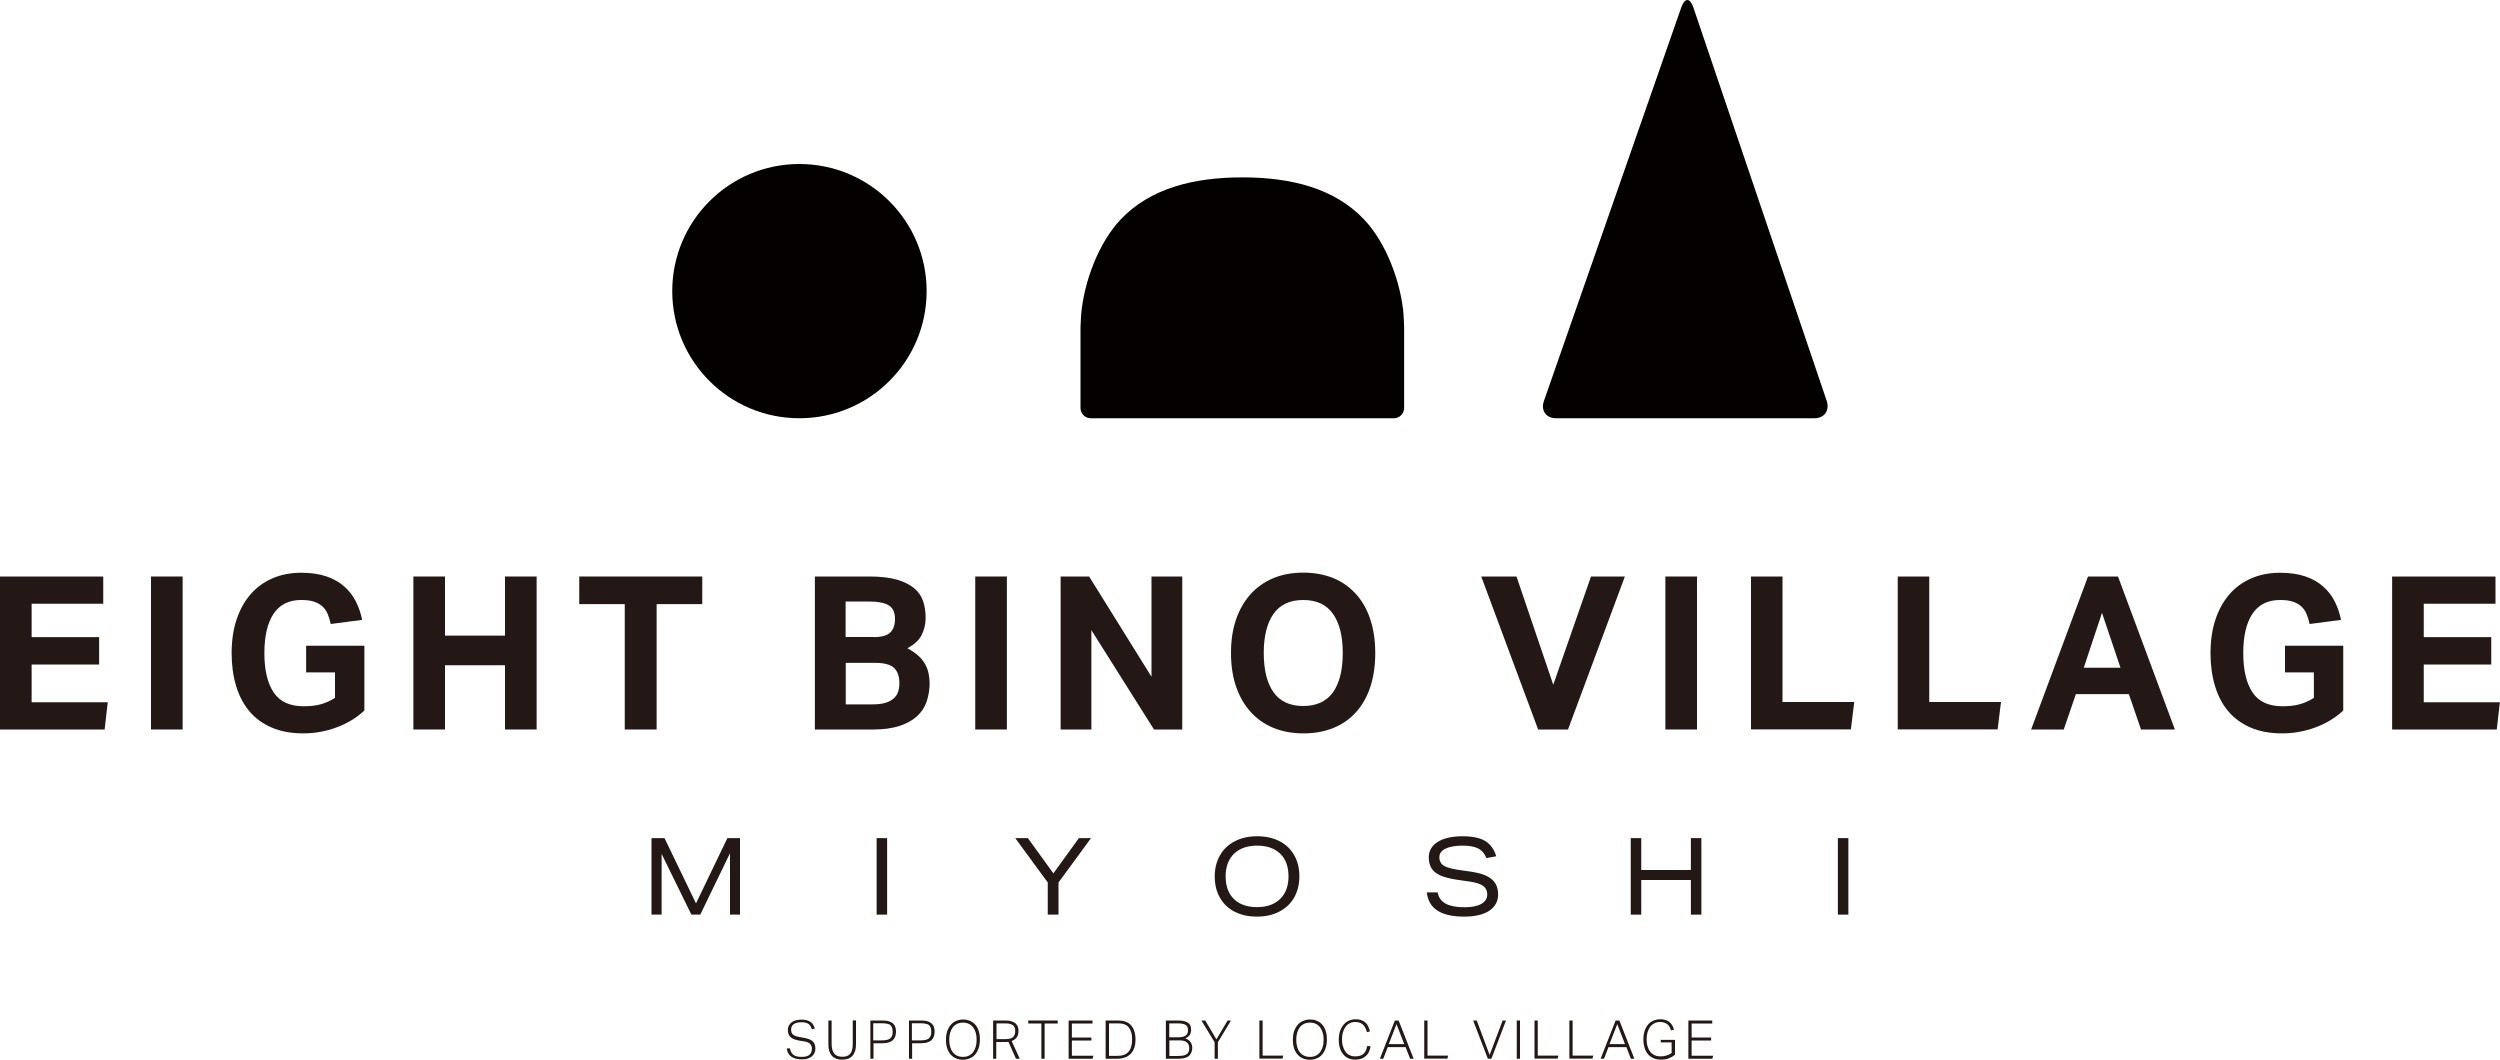 <?xml version="1.0" encoding="UTF-8"?>
<svg id="_レイヤー_1" data-name="レイヤー 1" xmlns="http://www.w3.org/2000/svg" viewBox="0 0 200 84.78">
  <defs>
    <style>
      .cls-1 {
        fill: #040000;
      }

      .cls-2 {
        fill: #231815;
      }
    </style>
  </defs>
  <g>
    <path class="cls-2" d="m63.2,83.9c.05.23.14.39.29.5s.37.15.67.15c.15,0,.28-.02.38-.05.1-.03.18-.08.24-.14.06-.06.1-.12.13-.2.03-.08.04-.16.04-.24,0-.07,0-.14-.02-.2-.02-.06-.05-.12-.09-.18-.04-.05-.11-.1-.19-.14-.08-.04-.19-.07-.32-.09l-.38-.06c-.15-.03-.28-.06-.39-.1-.11-.04-.21-.09-.29-.16-.08-.06-.14-.15-.18-.24s-.06-.22-.06-.36.03-.26.09-.36c.06-.1.14-.19.23-.26.1-.07.21-.12.34-.15.13-.03.27-.05.42-.05.19,0,.35.02.47.06.13.04.23.1.31.16s.15.15.19.23.08.17.11.26l-.24.07c-.03-.09-.06-.17-.1-.24-.04-.07-.09-.13-.15-.18-.06-.05-.14-.09-.24-.11-.1-.03-.21-.04-.35-.04-.16,0-.29.02-.39.05-.1.03-.19.07-.25.12-.06.05-.11.12-.14.19-.03.07-.04.15-.04.23s.01.16.03.22.05.12.1.16c.05.05.11.08.19.12.08.03.18.06.3.08l.43.08c.15.03.28.07.4.11.11.05.2.1.28.17.07.07.13.15.16.25.04.1.05.21.05.34,0,.12-.02.23-.07.33s-.11.19-.2.27-.2.14-.33.18c-.13.05-.29.07-.47.07-.16,0-.32-.02-.46-.05s-.26-.08-.37-.15c-.11-.07-.19-.16-.26-.27-.07-.11-.11-.25-.13-.41h.25Z"/>
    <path class="cls-2" d="m66.27,81.64h.26v1.86c0,.35.07.61.2.78.13.17.35.26.66.26.16,0,.29-.02.39-.07.11-.04.19-.11.26-.2.07-.09.11-.2.14-.33.03-.13.04-.28.04-.45v-1.86h.26v1.86c0,.23-.02.42-.07.58-.05.16-.12.29-.22.4-.09.1-.21.18-.35.23-.14.05-.29.07-.46.07s-.34-.02-.47-.07-.25-.12-.35-.23c-.09-.1-.17-.24-.22-.4-.05-.16-.07-.36-.07-.59v-1.84Z"/>
    <path class="cls-2" d="m69.61,81.64h.98c.22,0,.4.02.54.07.14.05.25.11.33.19.08.08.14.17.17.28s.05.22.05.34-.02.25-.05.36-.09.21-.17.3-.19.15-.33.2c-.14.05-.32.08-.54.08h-.71v1.24h-.25v-3.06Zm.97,1.59c.17,0,.31-.02.42-.05.11-.03.19-.08.25-.14.06-.06.1-.13.13-.22s.03-.18.03-.29c0-.11-.01-.21-.04-.3s-.07-.15-.13-.21c-.06-.06-.15-.1-.26-.12s-.24-.04-.41-.04h-.71v1.37h.72Z"/>
    <path class="cls-2" d="m72.7,81.64h.98c.22,0,.4.02.54.07.14.05.25.11.33.19.08.08.14.17.17.28s.05.22.05.34-.02.25-.05.36-.09.21-.17.3-.19.15-.33.2c-.14.05-.32.08-.54.08h-.71v1.24h-.25v-3.06Zm.97,1.59c.17,0,.31-.02.42-.05.11-.03.19-.08.25-.14.06-.06.1-.13.13-.22s.03-.18.03-.29c0-.11-.01-.21-.04-.3s-.07-.15-.13-.21c-.06-.06-.15-.1-.26-.12s-.24-.04-.41-.04h-.71v1.37h.72Z"/>
    <path class="cls-2" d="m77.04,84.78c-.19,0-.38-.03-.54-.1-.17-.07-.31-.17-.43-.3-.12-.13-.22-.3-.29-.5-.07-.2-.1-.43-.1-.69s.03-.5.1-.7c.07-.2.17-.37.29-.51.12-.14.27-.24.43-.31.17-.07.35-.11.54-.11s.38.03.54.1.31.17.43.3.22.3.28.5c.07.2.1.43.1.69s-.03.5-.1.7-.16.37-.28.51-.26.24-.43.31c-.17.07-.35.11-.55.11Zm0-.23c.18,0,.34-.03.47-.1.14-.07.25-.16.34-.28.09-.12.16-.27.21-.43.05-.17.07-.35.07-.56s-.02-.39-.07-.56-.12-.31-.21-.43c-.09-.12-.21-.22-.34-.28-.14-.07-.29-.1-.47-.1s-.34.03-.48.1-.25.16-.34.28c-.09.12-.16.27-.21.43-.05.17-.07.35-.07.56s.02.39.07.56c.05.17.11.31.21.43.09.12.21.22.34.28.14.07.3.1.48.1Z"/>
    <path class="cls-2" d="m79.45,81.64h.95c.22,0,.4.02.54.07.14.05.25.11.33.19.08.08.14.17.17.27s.04.2.04.3c0,.19-.04.36-.13.5s-.23.24-.42.31l.65,1.42h-.3l-.61-1.36s-.1.01-.15.02c-.05,0-.1,0-.16,0h-.66v1.34h-.25v-3.06Zm.98,1.49c.15,0,.28-.02.38-.04.1-.03.18-.07.24-.13.06-.06.1-.13.13-.21.02-.08.04-.17.04-.27s-.01-.19-.04-.26c-.03-.08-.07-.14-.13-.19s-.15-.09-.25-.12c-.11-.03-.24-.04-.4-.04h-.68v1.26h.73Z"/>
    <path class="cls-2" d="m83.31,81.88h-1.05v-.24h2.36v.24h-1.05v2.82h-.26v-2.82Z"/>
    <path class="cls-2" d="m85.5,81.64h1.9v.24h-1.65v1.12h1.56v.24h-1.56v1.22h1.72l-.06.24h-1.92v-3.06Z"/>
    <path class="cls-2" d="m88.45,81.64h1.02c.21,0,.4.03.57.09.17.06.31.15.43.28.12.12.21.28.27.47.06.19.1.41.1.67s-.03.49-.1.68c-.07.19-.17.36-.29.48-.13.13-.28.23-.46.29-.18.06-.38.1-.61.1h-.93v-3.06Zm.95,2.83c.4,0,.7-.11.89-.34s.28-.55.28-.97-.09-.73-.26-.96c-.18-.22-.45-.33-.83-.33h-.76v2.6h.69Z"/>
    <path class="cls-2" d="m93.29,81.64h.96c.21,0,.39.02.52.06s.24.09.32.16c.08.07.13.15.16.24.03.09.04.19.04.29,0,.15-.04.29-.11.4s-.19.21-.36.28c.11.04.2.08.27.14s.13.11.17.18c.04.07.07.14.09.21s.03.15.03.23c0,.12-.02.23-.06.34-.04.11-.1.2-.18.28s-.19.14-.33.18c-.14.04-.3.07-.5.07h-1.04v-3.06Zm1,1.34c.26,0,.45-.05.57-.14s.18-.24.18-.43-.06-.33-.18-.41-.33-.13-.62-.13h-.7v1.11h.74Zm.03,1.49c.16,0,.29-.01.4-.04.1-.03.18-.07.25-.12.06-.05.1-.12.13-.19.02-.08.04-.16.04-.25,0-.21-.06-.37-.19-.48-.12-.11-.33-.16-.61-.16h-.79v1.25h.78Z"/>
    <path class="cls-2" d="m97.17,83.38l-1.06-1.74h.31l.89,1.51.9-1.51h.27l-1.05,1.74v1.32h-.26v-1.32Z"/>
    <path class="cls-2" d="m100.75,81.64h.26v2.81h1.65l-.06.24h-1.85v-3.06Z"/>
    <path class="cls-2" d="m104.8,84.78c-.19,0-.38-.03-.55-.1-.17-.07-.31-.17-.43-.3-.12-.13-.22-.3-.29-.5s-.1-.43-.1-.69.03-.5.1-.7.17-.37.29-.51c.12-.14.27-.24.44-.31.17-.07.35-.11.54-.11s.38.03.54.1c.17.07.31.17.43.3.12.13.21.3.28.5.07.2.1.43.1.69s-.03.5-.1.7-.16.37-.28.51-.26.24-.43.31c-.17.07-.35.11-.55.11Zm0-.23c.18,0,.34-.03.47-.1.14-.07.25-.16.34-.28.09-.12.16-.27.21-.43.05-.17.07-.35.07-.56s-.02-.39-.07-.56-.12-.31-.21-.43c-.09-.12-.21-.22-.34-.28-.14-.07-.29-.1-.47-.1s-.34.03-.48.1c-.14.07-.25.16-.34.28-.09.12-.16.27-.21.43-.05.17-.07.35-.07.56s.02.39.07.56c.05.17.11.31.21.43.09.12.21.22.34.28.14.07.3.1.48.1Z"/>
    <path class="cls-2" d="m109.64,83.72c-.02.15-.06.29-.12.42-.06.13-.14.24-.24.33-.1.09-.22.17-.36.22-.14.05-.31.08-.49.08-.2,0-.38-.03-.54-.1-.16-.07-.3-.17-.42-.31-.12-.14-.21-.3-.27-.5-.07-.2-.1-.43-.1-.69s.04-.5.11-.7.17-.37.29-.51c.12-.14.26-.24.42-.31.16-.07.33-.11.51-.11s.34.02.47.07c.13.05.25.12.34.2s.17.19.22.31.1.25.14.39l-.25.06c-.03-.13-.07-.24-.12-.34-.05-.1-.11-.18-.18-.25s-.16-.12-.26-.16c-.1-.04-.23-.06-.37-.06-.17,0-.32.03-.45.1s-.24.16-.33.29c-.09.12-.16.27-.21.44-.05.17-.07.35-.07.55s.02.39.07.55c.05.17.11.31.2.44.09.12.2.22.33.28.13.07.29.1.46.1s.3-.02.41-.06.2-.1.28-.17c.07-.07.13-.16.17-.26.04-.1.07-.21.09-.33h.25Z"/>
    <path class="cls-2" d="m111.58,81.64h.31l1.2,3.06h-.28l-.36-.93h-1.43l-.36.93h-.27l1.2-3.06Zm.76,1.89l-.62-1.6-.62,1.6h1.24Z"/>
    <path class="cls-2" d="m113.94,81.64h.26v2.81h1.65l-.06.24h-1.85v-3.06Z"/>
    <path class="cls-2" d="m117.84,81.64h.3l1.03,2.76,1.04-2.76h.27l-1.17,3.06h-.28l-1.18-3.06Z"/>
    <path class="cls-2" d="m121.34,81.64h.26v3.06h-.26v-3.06Z"/>
    <path class="cls-2" d="m122.76,81.64h.26v2.81h1.65l-.06.24h-1.85v-3.06Z"/>
    <path class="cls-2" d="m125.55,81.64h.26v2.81h1.65l-.06.24h-1.85v-3.06Z"/>
    <path class="cls-2" d="m129.24,81.64h.31l1.2,3.06h-.28l-.36-.93h-1.43l-.36.93h-.27l1.2-3.06Zm.76,1.89l-.62-1.6-.62,1.6h1.24Z"/>
    <path class="cls-2" d="m132.89,83.19h1.11v1.18c-.07.07-.16.13-.25.18-.09.05-.19.09-.28.13s-.2.06-.3.07c-.1.02-.2.02-.3.02-.22,0-.41-.03-.58-.11-.17-.07-.32-.17-.44-.31-.12-.14-.21-.3-.28-.5-.06-.2-.1-.43-.1-.68s.03-.5.1-.7.16-.37.28-.51c.12-.14.26-.24.43-.31.16-.07.34-.11.53-.11.32,0,.56.07.74.22.18.15.3.35.37.61l-.24.06c-.03-.1-.06-.19-.11-.27-.04-.08-.1-.15-.17-.21-.07-.06-.15-.1-.25-.14-.1-.03-.21-.05-.34-.05-.18,0-.33.03-.46.1s-.25.16-.34.29c-.09.12-.16.27-.21.44-.05.17-.07.35-.07.55s.02.39.07.55c.05.17.11.31.21.44.09.12.21.22.35.28.14.07.3.1.49.1.16,0,.32-.02.47-.07s.29-.11.41-.2v-.85h-.87v-.24Z"/>
    <path class="cls-2" d="m135.08,81.64h1.9v.24h-1.65v1.12h1.56v.24h-1.56v1.22h1.72l-.06.24h-1.92v-3.06Z"/>
  </g>
  <g>
    <path class="cls-2" d="m0,46.12h8.26v2.18H2.53v2.67h5.4v2.19H2.53v3.02h6.09l-.25,2.18H0v-12.24Z"/>
    <path class="cls-2" d="m12.08,46.12h2.53v12.24h-2.53v-12.24Z"/>
    <path class="cls-2" d="m24.5,51.66h4.65v5.18c-.62.58-1.36,1.03-2.22,1.35-.86.32-1.75.48-2.66.48-.96,0-1.8-.15-2.52-.46-.72-.31-1.32-.74-1.79-1.3-.48-.56-.83-1.24-1.07-2.03-.24-.79-.36-1.67-.36-2.63s.13-1.89.39-2.67c.26-.79.63-1.46,1.11-2.02s1.07-.99,1.76-1.29,1.46-.45,2.31-.45c.78,0,1.45.1,2.01.29.56.19,1.04.46,1.43.81.39.34.7.74.93,1.2.23.46.4.95.5,1.47l-2.51.33c-.07-.31-.15-.58-.25-.81-.1-.23-.23-.43-.42-.6-.18-.17-.41-.29-.68-.38-.27-.09-.61-.13-1.02-.13-.98,0-1.72.37-2.21,1.11-.49.74-.73,1.79-.73,3.14s.25,2.41.74,3.14c.49.74,1.29,1.11,2.4,1.11.53,0,.99-.05,1.38-.16.39-.11.77-.28,1.13-.51v-2.04h-2.31v-2.13Z"/>
    <path class="cls-2" d="m33.07,46.12h2.53v4.73h4.8v-4.73h2.53v12.24h-2.53v-5.14h-4.8v5.14h-2.53v-12.24Z"/>
    <path class="cls-2" d="m49.99,48.33h-3.65v-2.21h9.84v2.21h-3.65v10.03h-2.55v-10.03Z"/>
    <path class="cls-2" d="m65.21,46.12h4.36c.89,0,1.63.09,2.21.26.58.17,1.04.41,1.38.7s.57.65.7,1.05c.13.4.19.83.19,1.3s-.1.93-.31,1.35c-.2.42-.59.78-1.15,1.08.36.19.66.4.89.61.23.21.41.44.54.68.13.24.22.49.27.74.05.25.08.5.08.75,0,.51-.08,1-.23,1.46-.15.46-.41.85-.76,1.18-.36.33-.82.59-1.4.79-.58.19-1.29.29-2.14.29h-4.65v-12.24Zm4.65,4.85c.67,0,1.13-.13,1.37-.38.25-.25.37-.61.37-1.08,0-.5-.16-.86-.48-1.07-.32-.21-.87-.32-1.64-.32h-1.83v2.84h2.21Zm-.08,5.38c.42,0,.77-.04,1.04-.12.28-.08.5-.2.67-.35.17-.15.29-.33.36-.54.07-.21.1-.44.1-.7,0-.53-.14-.93-.42-1.2-.28-.27-.78-.41-1.49-.41h-2.38v3.32h2.12Z"/>
    <path class="cls-2" d="m78.02,46.12h2.53v12.24h-2.53v-12.24Z"/>
    <path class="cls-2" d="m84.86,46.12h2.27l4.99,8.02v-8.02h2.46v12.24h-2.26l-5.01-7.95v7.95h-2.46v-12.24Z"/>
    <path class="cls-2" d="m104.28,58.67c-.91,0-1.71-.15-2.43-.45s-1.32-.73-1.82-1.29-.88-1.23-1.15-2.02-.4-1.68-.4-2.67.13-1.89.4-2.67.65-1.46,1.15-2.02c.5-.56,1.11-.99,1.82-1.29s1.52-.45,2.41-.45,1.71.15,2.43.45,1.31.73,1.81,1.29.87,1.23,1.13,2.02c.26.79.39,1.68.39,2.67s-.13,1.89-.38,2.67-.63,1.46-1.12,2.02-1.09.99-1.81,1.29-1.53.45-2.44.45Zm-.02-2.19c1.06,0,1.86-.37,2.38-1.1.52-.73.78-1.78.78-3.14s-.26-2.39-.78-3.13c-.52-.74-1.31-1.11-2.38-1.11s-1.86.37-2.38,1.11-.78,1.78-.78,3.13.26,2.41.78,3.14c.52.73,1.31,1.1,2.38,1.1Z"/>
    <path class="cls-2" d="m118.5,46.12h2.82l2.94,8.66,3.02-8.66h2.71l-4.55,12.24h-2.39l-4.55-12.24Z"/>
    <path class="cls-2" d="m133.23,46.12h2.53v12.24h-2.53v-12.24Z"/>
    <path class="cls-2" d="m140.07,46.12h2.53v10.04h5.74l-.27,2.19h-7.99v-12.24Z"/>
    <path class="cls-2" d="m151.81,46.12h2.53v10.04h5.74l-.27,2.19h-7.99v-12.24Z"/>
    <path class="cls-2" d="m167.03,46.12h2.41l4.55,12.24h-2.71l-.97-2.83h-4.24l-.97,2.83h-2.61l4.55-12.24Zm2.61,7.3l-1.48-4.39-1.46,4.39h2.94Z"/>
    <path class="cls-2" d="m182.81,51.66h4.65v5.18c-.62.58-1.36,1.03-2.22,1.35-.86.32-1.75.48-2.66.48-.96,0-1.8-.15-2.52-.46-.72-.31-1.32-.74-1.79-1.3-.48-.56-.83-1.24-1.07-2.03-.24-.79-.36-1.67-.36-2.63s.13-1.89.39-2.67c.26-.79.63-1.46,1.11-2.02s1.07-.99,1.76-1.29,1.46-.45,2.31-.45c.78,0,1.45.1,2.01.29.56.19,1.04.46,1.43.81.39.34.7.74.93,1.2.23.46.4.95.5,1.47l-2.51.33c-.07-.31-.15-.58-.25-.81-.1-.23-.23-.43-.42-.6-.18-.17-.41-.29-.68-.38s-.61-.13-1.02-.13c-.98,0-1.72.37-2.21,1.11-.49.74-.73,1.79-.73,3.14s.25,2.41.74,3.14c.49.74,1.29,1.11,2.4,1.11.53,0,.99-.05,1.38-.16.39-.11.77-.28,1.13-.51v-2.04h-2.31v-2.13Z"/>
    <path class="cls-2" d="m191.38,46.12h8.26v2.18h-5.74v2.67h5.4v2.19h-5.4v3.02h6.09l-.25,2.18h-8.37v-12.24Z"/>
  </g>
  <g>
    <path class="cls-2" d="m58.4,73.17v-4.91l-2.38,4.91h-.71l-2.38-4.86v4.86h-.81v-6.12h1.04l2.52,5.22,2.51-5.22h1.01v6.12h-.81Z"/>
    <path class="cls-2" d="m70.13,73.17v-6.12h.84v6.12h-.84Z"/>
    <path class="cls-2" d="m83.82,73.17v-2.57l-2.6-3.55h1.01l2.04,2.82,2.04-2.82h.97l-2.6,3.55v2.57h-.84Z"/>
    <path class="cls-2" d="m103.95,70.11c0,.63-.14,1.19-.41,1.68-.27.48-.66.86-1.18,1.13-.51.27-1.11.41-1.8.41s-1.26-.13-1.76-.38c-.51-.25-.91-.62-1.19-1.11-.29-.49-.43-1.06-.43-1.72s.14-1.19.41-1.68c.27-.48.66-.86,1.18-1.13.51-.27,1.11-.41,1.8-.41s1.26.13,1.76.38c.51.25.91.62,1.19,1.11.29.49.43,1.06.43,1.72Zm-.87,0c0-.78-.22-1.38-.66-1.81s-1.06-.65-1.85-.65-1.4.22-1.85.65c-.44.43-.67,1.04-.67,1.81s.22,1.38.66,1.81,1.06.65,1.85.65,1.4-.22,1.85-.65c.44-.43.67-1.04.67-1.81Z"/>
    <path class="cls-2" d="m118.91,68.64c-.14-.35-.36-.61-.65-.76s-.7-.23-1.23-.23c-.6,0-1.06.08-1.39.24-.33.16-.49.39-.49.69,0,.2.05.36.15.49.1.13.25.23.47.31s.5.15.85.2l1.17.17c.7.11,1.22.31,1.56.6.34.29.5.7.5,1.2,0,.56-.24,1-.71,1.31-.47.31-1.14.47-1.99.47-.94,0-1.66-.16-2.15-.48-.5-.32-.78-.81-.86-1.46h.87c.08.41.29.71.64.9.35.19.85.29,1.5.29.59,0,1.04-.09,1.36-.27.32-.18.47-.44.47-.77,0-.28-.11-.5-.32-.66-.22-.16-.57-.28-1.05-.35l-1.05-.15c-.57-.09-1.01-.2-1.34-.35s-.56-.34-.7-.57c-.14-.23-.22-.52-.22-.86,0-.53.24-.95.72-1.25.48-.3,1.15-.45,2-.45.53,0,.97.06,1.32.17s.64.28.86.52.39.54.5.91l-.81.15Z"/>
    <path class="cls-2" d="m135.27,73.17v-2.77h-3.97v2.77h-.84v-6.12h.84v2.55h3.97v-2.55h.84v6.12h-.84Z"/>
    <path class="cls-2" d="m147.03,73.17v-6.12h.84v6.12h-.84Z"/>
  </g>
  <g>
    <path class="cls-1" d="m63.95,33.46c-5.62,0-10.17-4.55-10.17-10.17s4.55-10.17,10.17-10.17,10.18,4.55,10.18,10.17-4.56,10.17-10.18,10.17Z"/>
    <path class="cls-1" d="m123.51,32.09c-.26.75.18,1.37.97,1.37h20.67c.8,0,1.24-.62.99-1.38L135.46.57c-.26-.76-.68-.76-.95,0l-11,31.52Z"/>
    <path class="cls-1" d="m112.29,25.18c-.23-2.64-1.39-5.75-3.17-7.63-2.37-2.5-5.85-3.36-9.73-3.36s-7.36.86-9.73,3.36c-1.78,1.88-2.94,4.99-3.17,7.63l-.05.98v6.48c0,.45.37.82.82.82h24.25c.45,0,.82-.37.82-.82v-6.48c0-.33-.03-.65-.05-.98Z"/>
  </g>
</svg>